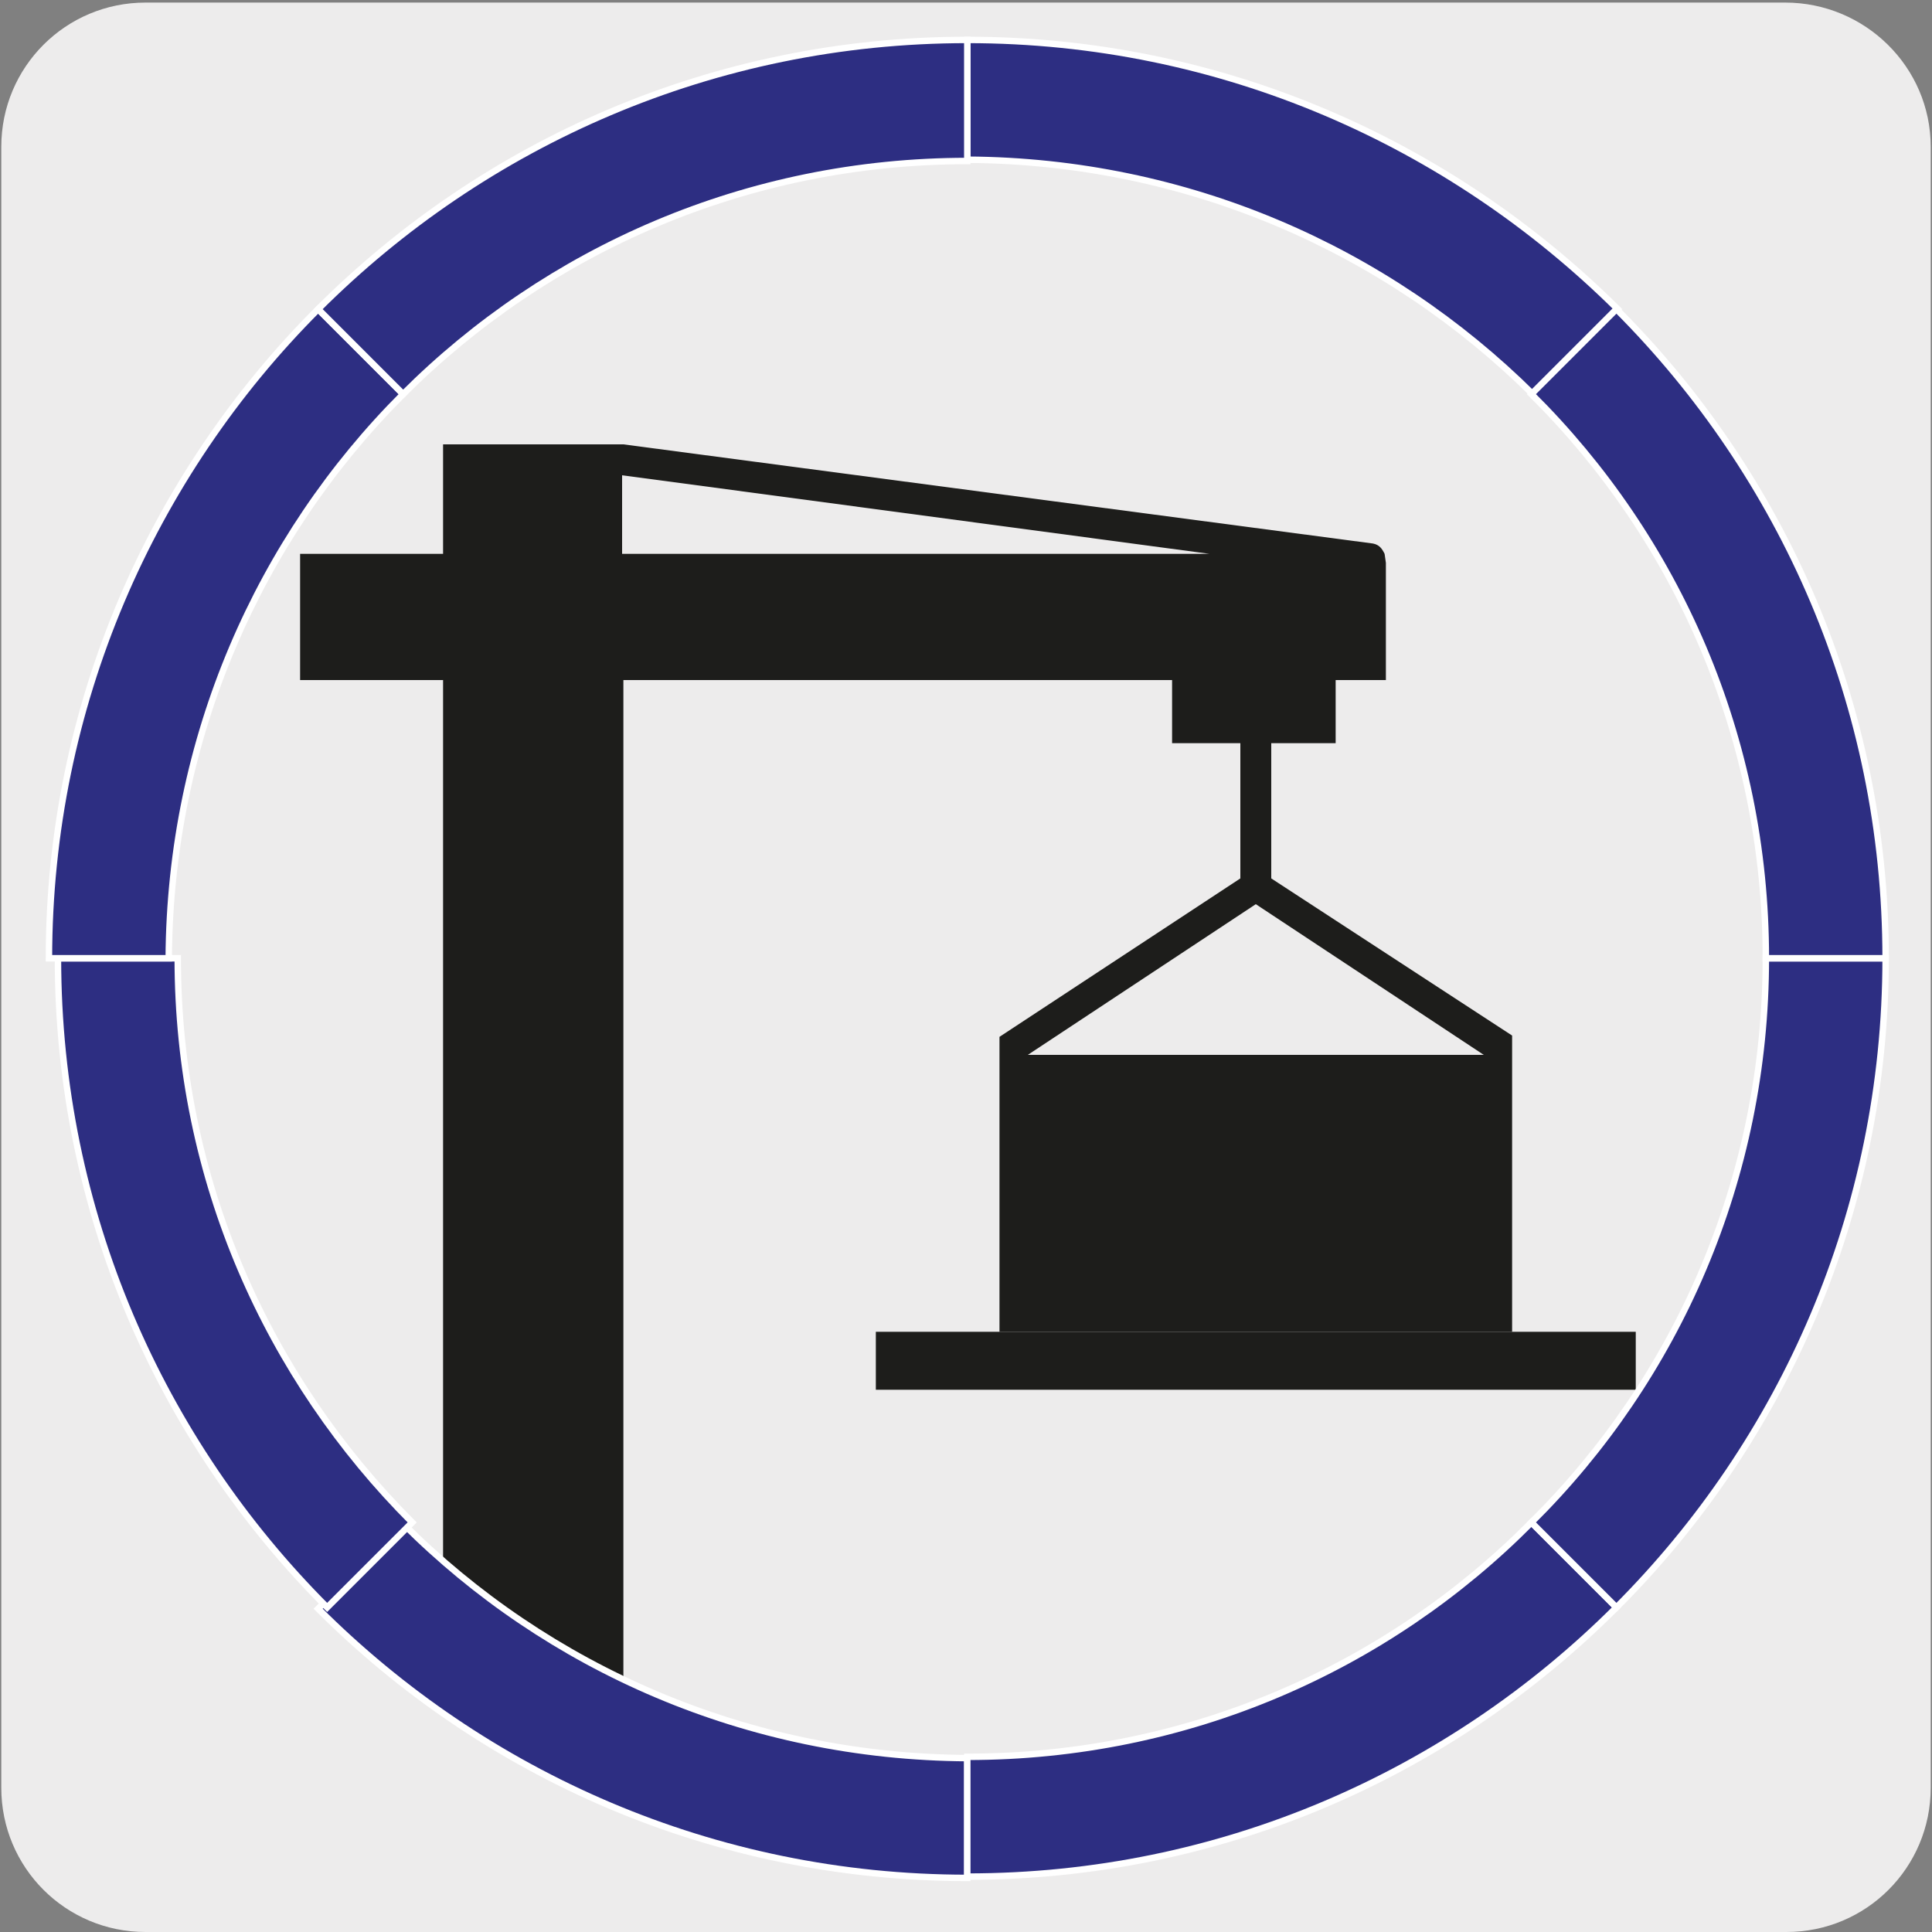 <?xml version="1.0" encoding="utf-8"?>
<!-- Generator: Adobe Illustrator 27.7.0, SVG Export Plug-In . SVG Version: 6.00 Build 0)  -->
<svg version="1.1" xmlns="http://www.w3.org/2000/svg" xmlns:xlink="http://www.w3.org/1999/xlink" x="0px" y="0px"
	 viewBox="0 0 150 150" style="enable-background:new 0 0 150 150;" xml:space="preserve">
<rect x="0" y="0" width="150" height="150" fill="#808080" stroke="none"/>
<style type="text/css">
	.st0{fill:#EDECEC;}
	.st1{display:none;}
	.st2{display:inline;}
	.st3{clip-path:url(#SVGID_00000119109021023578818290000008291381942812930690_);fill:#1D1D1B;}
	
		.st4{clip-path:url(#SVGID_00000119109021023578818290000008291381942812930690_);fill:none;stroke:#FFFFFF;stroke-width:0.5;stroke-miterlimit:10;}
	.st5{clip-path:url(#SVGID_00000029016702695147424640000002197482850661230775_);fill:#35A8E0;}
	
		.st6{clip-path:url(#SVGID_00000029016702695147424640000002197482850661230775_);fill:none;stroke:#FFFFFF;stroke-width:0.5;stroke-miterlimit:10;}
	.st7{clip-path:url(#SVGID_00000014616369732397939870000008615361441877566131_);fill:#1D1D1B;}
	
		.st8{clip-path:url(#SVGID_00000014616369732397939870000008615361441877566131_);fill:none;stroke:#FFFFFF;stroke-width:0.5;stroke-miterlimit:10;}
	.st9{clip-path:url(#SVGID_00000067954102532748071420000018301208503243455628_);fill:#1D1D1B;}
	.st10{clip-path:url(#SVGID_00000067954102532748071420000018301208503243455628_);fill:#2D2E82;}
	
		.st11{clip-path:url(#SVGID_00000067954102532748071420000018301208503243455628_);fill:none;stroke:#FFFFFF;stroke-width:0.5;stroke-miterlimit:10;}
</style>
<g id="Capa_1">
	<g id="Capa_2_00000132781211855034084230000018115610588002732958_">
		<path class="st0" d="M11.3,0.2h127.3c6.2,0,11.3,5,11.3,11.2v127.4c0,6.2-5,11.2-11.2,11.2l0,0H11.3c-6.2,0-11.2-5-11.2-11.2l0,0
			l0,0V11.4C0.1,5.2,5.1,0.2,11.3,0.2L11.3,0.2z"/>
	</g>
</g>
<g id="Capa_2" class="st1">
	<g class="st2">
		<defs>
			<path id="SVGID_1_" d="M211.7,502.3c0,7.2,5.8,13,13,13c7.2,0,13-5.8,13-13s-5.8-13-13-13C217.5,489.3,211.7,495.1,211.7,502.3"
				/>
		</defs>
		<clipPath id="SVGID_00000101822603458361652800000003988228243053434795_">
			<use xlink:href="#SVGID_1_"  style="overflow:visible;"/>
		</clipPath>
		<path style="clip-path:url(#SVGID_00000101822603458361652800000003988228243053434795_);fill:#1D1D1B;" d="M236.9,502.4
			c0,0-17,1.1-18.3,14.1h6.5C225.1,516.6,225.8,504.9,236.9,502.4"/>
		
			<path style="clip-path:url(#SVGID_00000101822603458361652800000003988228243053434795_);fill:none;stroke:#FFFFFF;stroke-width:0.5;stroke-miterlimit:10;" d="
			M236.9,502.4c0,0-17,1.1-18.3,14.1h6.5C225.1,516.6,225.8,504.9,236.9,502.4z"/>
		<path style="clip-path:url(#SVGID_00000101822603458361652800000003988228243053434795_);fill:#1D1D1B;" d="M212.7,511.5
			c1.7-5.8,10.8-8,15.2-8.7c1.3-0.2,2.5-0.3,3.8-0.3h1.4c0,0-7.6,1.3-11.9,4.6c-3.8,3-4.4,5.8-4.4,5.8L212.7,511.5z"/>
		
			<path style="clip-path:url(#SVGID_00000101822603458361652800000003988228243053434795_);fill:none;stroke:#FFFFFF;stroke-width:0.5;stroke-miterlimit:10;" d="
			M212.7,511.5c1.7-5.8,10.8-8,15.2-8.7c1.3-0.2,2.5-0.3,3.8-0.3h1.4c0,0-7.6,1.3-11.9,4.6c-3.8,3-4.4,5.8-4.4,5.8L212.7,511.5z"/>
		<path style="clip-path:url(#SVGID_00000101822603458361652800000003988228243053434795_);fill:#1D1D1B;" d="M223.6,498.6l-4.1-3.6
			l-4.1,3.6v7.8h1.7c2-1.2,4.4-2.1,6.6-2.7V498.6z"/>
		
			<path style="clip-path:url(#SVGID_00000101822603458361652800000003988228243053434795_);fill:none;stroke:#FFFFFF;stroke-width:0.5;stroke-miterlimit:10;" d="
			M223.6,498.6l-4.1-3.6l-4.1,3.6v7.8h1.7c2-1.2,4.4-2.1,6.6-2.7V498.6z"/>
		<path style="clip-path:url(#SVGID_00000101822603458361652800000003988228243053434795_);fill:#1D1D1B;" d="M223.6,503.7
			c1.6-0.4,3.1-0.7,4.2-0.9c0.4-0.1,0.9-0.1,1.3-0.2v-3.8l-5.6-0.2V503.7z"/>
		
			<path style="clip-path:url(#SVGID_00000101822603458361652800000003988228243053434795_);fill:none;stroke:#FFFFFF;stroke-width:0.5;stroke-miterlimit:10;" d="
			M223.6,503.7c1.6-0.4,3.1-0.7,4.2-0.9c0.4-0.1,0.9-0.1,1.3-0.2v-3.8l-5.6-0.2V503.7z"/>
		<polygon style="clip-path:url(#SVGID_00000101822603458361652800000003988228243053434795_);fill:#1D1D1B;" points="229.2,498.8 
			224.9,495.4 219.5,495 223.6,498.6 		"/>
		
			<polygon style="clip-path:url(#SVGID_00000101822603458361652800000003988228243053434795_);fill:none;stroke:#FFFFFF;stroke-width:0.5;stroke-miterlimit:10;" points="
			229.2,498.8 224.9,495.4 219.5,495 223.6,498.6 		"/>
		<path style="clip-path:url(#SVGID_00000101822603458361652800000003988228243053434795_);fill:#1D1D1B;" d="M237.5,503.1
			c0,0-9.4,3-9.6,13.5h9.6V503.1z"/>
		
			<path style="clip-path:url(#SVGID_00000101822603458361652800000003988228243053434795_);fill:none;stroke:#FFFFFF;stroke-width:0.5;stroke-miterlimit:10;" d="
			M237.5,503.1c0,0-9.4,3-9.6,13.5h9.6V503.1z"/>
		<path style="clip-path:url(#SVGID_00000101822603458361652800000003988228243053434795_);fill:#1D1D1B;" d="M232.5,500
			c-0.8,0-1.2,0.6-1.2,0.6V500c1.4-0.1,1.2-1.4,1.2-1.4c-0.9,0-1.2,0.6-1.2,0.6v-0.6c1.3-0.1,1.2-1.4,1.2-1.4
			c-0.9,0-1.2,0.6-1.2,0.6v-0.3c0,0,0.3-0.2,0.3-0.8c0-0.5-0.4-0.9-0.5-1h0c-0.1,0.1-0.5,0.5-0.5,1c0,0.6,0.3,0.8,0.3,0.8v0.3
			c0,0-0.3-0.6-1.2-0.6c0,0-0.1,1.3,1.2,1.4v0.6c0,0-0.3-0.6-1.2-0.6c0,0-0.2,1.3,1.2,1.4v0.6c0,0-0.4-0.6-1.2-0.6
			c0,0-0.1,1.3,1.3,1.4v1.2h0.1h0h0.1v-1.2C232.6,501.3,232.5,500,232.5,500"/>
		<path style="clip-path:url(#SVGID_00000101822603458361652800000003988228243053434795_);fill:#1D1D1B;" d="M236.1,502.3
			c-0.8,0-1.2,0.6-1.2,0.6v-0.6c1.4-0.1,1.2-1.4,1.2-1.4c-0.9,0-1.2,0.6-1.2,0.6v-0.6c1.3-0.1,1.2-1.4,1.2-1.4
			c-0.9,0-1.2,0.6-1.2,0.6v-0.3c0,0,0.3-0.2,0.3-0.8c0-0.5-0.4-0.9-0.5-1h0c-0.1,0.1-0.5,0.5-0.5,1c0,0.6,0.3,0.8,0.3,0.8v0.3
			c0,0-0.3-0.6-1.2-0.6c0,0-0.1,1.3,1.2,1.4v0.6c0,0-0.3-0.6-1.2-0.6c0,0-0.2,1.3,1.2,1.4v0.6c0,0-0.4-0.6-1.2-0.6
			c0,0-0.1,1.3,1.3,1.4v1.2h0.1h0h0.1v-1.2C236.2,503.5,236.1,502.3,236.1,502.3"/>
	</g>
	<g class="st2">
		<defs>
			<rect id="SVGID_00000035509289990012675160000011356196425900233916_" x="-11.1" y="-12.5" width="170.3" height="242.1"/>
		</defs>
		<clipPath id="SVGID_00000154405221059967632920000010508648331695276211_">
			<use xlink:href="#SVGID_00000035509289990012675160000011356196425900233916_"  style="overflow:visible;"/>
		</clipPath>
		<path style="clip-path:url(#SVGID_00000154405221059967632920000010508648331695276211_);fill:#35A8E0;" d="M31.9,119l-6.6,6.6
			c8.6,8.6,34.8,20.8,50.2,20.8v-9.3C58.5,137.1,43,130.2,31.9,119"/>
		
			<path style="clip-path:url(#SVGID_00000154405221059967632920000010508648331695276211_);fill:none;stroke:#FFFFFF;stroke-width:0.5;stroke-miterlimit:10;" d="
			M31.9,119l-6.6,6.6c8.6,8.6,34.8,20.8,50.2,20.8v-9.3C58.5,137.1,43,130.2,31.9,119z"/>
		<path style="clip-path:url(#SVGID_00000154405221059967632920000010508648331695276211_);fill:#35A8E0;" d="M75.5,137.1v9.3
			c19.6,0,37.4-7.9,50.2-20.8l-6.6-6.6C108,130.2,92.5,137.1,75.5,137.1"/>
		
			<path style="clip-path:url(#SVGID_00000154405221059967632920000010508648331695276211_);fill:none;stroke:#FFFFFF;stroke-width:0.5;stroke-miterlimit:10;" d="
			M75.5,137.1v9.3c19.6,0,37.4-7.9,50.2-20.8l-6.6-6.6C108,130.2,92.5,137.1,75.5,137.1z"/>
		<path style="clip-path:url(#SVGID_00000154405221059967632920000010508648331695276211_);fill:#35A8E0;" d="M137.2,75.4
			c0,17-6.9,32.5-18.1,43.6l6.6,6.6c12.8-12.8,20.8-30.6,20.8-50.2H137.2z"/>
		
			<path style="clip-path:url(#SVGID_00000154405221059967632920000010508648331695276211_);fill:none;stroke:#FFFFFF;stroke-width:0.5;stroke-miterlimit:10;" d="
			M137.2,75.4c0,17-6.9,32.5-18.1,43.6l6.6,6.6c12.8-12.8,20.8-30.6,20.8-50.2H137.2z"/>
		<path style="clip-path:url(#SVGID_00000154405221059967632920000010508648331695276211_);fill:#35A8E0;" d="M13.8,75.4H4.5
			c0,15.4,7.9,37.4,20.8,50.2l6.6-6.6C20.7,107.8,13.8,92.4,13.8,75.4"/>
		
			<path style="clip-path:url(#SVGID_00000154405221059967632920000010508648331695276211_);fill:none;stroke:#FFFFFF;stroke-width:0.5;stroke-miterlimit:10;" d="
			M13.8,75.4H4.5c0,15.4,7.9,37.4,20.8,50.2l6.6-6.6C20.7,107.8,13.8,92.4,13.8,75.4z"/>
		<path style="clip-path:url(#SVGID_00000154405221059967632920000010508648331695276211_);fill:#35A8E0;" d="M31.9,31.7l-6.6-6.6
			C12.5,38,4.5,55.3,4.5,75.4h9.3C13.8,58.3,20.7,42.9,31.9,31.7"/>
		
			<path style="clip-path:url(#SVGID_00000154405221059967632920000010508648331695276211_);fill:none;stroke:#FFFFFF;stroke-width:0.5;stroke-miterlimit:10;" d="
			M31.9,31.7l-6.6-6.6C12.5,38,4.5,55.3,4.5,75.4h9.3C13.8,58.3,20.7,42.9,31.9,31.7z"/>
		<path style="clip-path:url(#SVGID_00000154405221059967632920000010508648331695276211_);fill:#35A8E0;" d="M119.1,31.7l6.6-6.6
			C112.9,12.3,95.1,4.4,75.5,4.4v9.3C92.5,13.7,108,20.6,119.1,31.7"/>
		
			<path style="clip-path:url(#SVGID_00000154405221059967632920000010508648331695276211_);fill:none;stroke:#FFFFFF;stroke-width:0.5;stroke-miterlimit:10;" d="
			M119.1,31.7l6.6-6.6C112.9,12.3,95.1,4.4,75.5,4.4v9.3C92.5,13.7,108,20.6,119.1,31.7z"/>
		<path style="clip-path:url(#SVGID_00000154405221059967632920000010508648331695276211_);fill:#35A8E0;" d="M137.2,75.4h9.3
			c0-19.6-7.9-37.4-20.8-50.2l-6.6,6.6C130.3,42.9,137.2,58.3,137.2,75.4"/>
		
			<path style="clip-path:url(#SVGID_00000154405221059967632920000010508648331695276211_);fill:none;stroke:#FFFFFF;stroke-width:0.5;stroke-miterlimit:10;" d="
			M137.2,75.4h9.3c0-19.6-7.9-37.4-20.8-50.2l-6.6,6.6C130.3,42.9,137.2,58.3,137.2,75.4z"/>
		<path style="clip-path:url(#SVGID_00000154405221059967632920000010508648331695276211_);fill:#35A8E0;" d="M75.5,13.7V4.4
			c-20,0-36.9,7.5-50.2,20.8l6.6,6.6C43,20.6,58.5,13.7,75.5,13.7"/>
		
			<path style="clip-path:url(#SVGID_00000154405221059967632920000010508648331695276211_);fill:none;stroke:#FFFFFF;stroke-width:0.5;stroke-miterlimit:10;" d="
			M75.5,13.7V4.4c-20,0-36.9,7.5-50.2,20.8l6.6,6.6C43,20.6,58.5,13.7,75.5,13.7z"/>
	</g>
	<g class="st2">
		<defs>
			<path id="SVGID_00000139997462008220401490000006359494267191142796_" d="M12.8,74.9c0,34.5,28,62.4,62.4,62.4
				c34.5,0,62.4-28,62.4-62.4s-27.9-62.4-62.4-62.4C40.7,12.5,12.8,40.4,12.8,74.9"/>
		</defs>
		<clipPath id="SVGID_00000170243675771771940030000014545522370373819822_">
			<use xlink:href="#SVGID_00000139997462008220401490000006359494267191142796_"  style="overflow:visible;"/>
		</clipPath>
		<path style="clip-path:url(#SVGID_00000170243675771771940030000014545522370373819822_);fill:#1D1D1B;" d="M134.2,75.6
			c0,0-82.1,5.2-88.2,68.2h31.4C77.3,143.7,80.8,87.5,134.2,75.6"/>
		
			<path style="clip-path:url(#SVGID_00000170243675771771940030000014545522370373819822_);fill:none;stroke:#FFFFFF;stroke-width:0.5;stroke-miterlimit:10;" d="
			M134.2,75.6c0,0-82.1,5.2-88.2,68.2h31.4C77.3,143.7,80.8,87.5,134.2,75.6z"/>
		<path style="clip-path:url(#SVGID_00000170243675771771940030000014545522370373819822_);fill:#1D1D1B;" d="M17.3,119.1
			c8.2-28,52.2-38.5,73.1-42c6.1-1,12.2-1.5,18.4-1.5h6.7c0,0-36.6,6.4-57.2,22.2c-18.5,14.2-21.4,27.8-21.4,27.8L17.3,119.1z"/>
		
			<path style="clip-path:url(#SVGID_00000170243675771771940030000014545522370373819822_);fill:none;stroke:#FFFFFF;stroke-width:0.5;stroke-miterlimit:10;" d="
			M17.3,119.1c8.2-28,52.2-38.5,73.1-42c6.1-1,12.2-1.5,18.4-1.5h6.7c0,0-36.6,6.4-57.2,22.2c-18.5,14.2-21.4,27.8-21.4,27.8
			L17.3,119.1z"/>
		<path style="clip-path:url(#SVGID_00000170243675771771940030000014545522370373819822_);fill:#1D1D1B;" d="M69.9,57.1L50.1,39.6
			L30.2,57.1v37.5h8c9.7-6,21.2-10.2,31.7-13.1V57.1z"/>
		
			<path style="clip-path:url(#SVGID_00000170243675771771940030000014545522370373819822_);fill:none;stroke:#FFFFFF;stroke-width:0.5;stroke-miterlimit:10;" d="
			M69.9,57.1L50.1,39.6L30.2,57.1v37.5h8c9.7-6,21.2-10.2,31.7-13.1V57.1z"/>
		<path style="clip-path:url(#SVGID_00000170243675771771940030000014545522370373819822_);fill:#1D1D1B;" d="M69.9,81.5
			c7.7-2.1,14.9-3.5,20.4-4.5c2.1-0.4,4.3-0.6,6.4-0.8V58l-26.8-0.9V81.5z"/>
		
			<path style="clip-path:url(#SVGID_00000170243675771771940030000014545522370373819822_);fill:none;stroke:#FFFFFF;stroke-width:0.5;stroke-miterlimit:10;" d="
			M69.9,81.5c7.7-2.1,14.9-3.5,20.4-4.5c2.1-0.4,4.3-0.6,6.4-0.8V58l-26.8-0.9V81.5z"/>
		<polygon style="clip-path:url(#SVGID_00000170243675771771940030000014545522370373819822_);fill:#1D1D1B;" points="96.8,58 
			76.3,41.7 50.1,39.6 70,57.1 		"/>
		
			<polygon style="clip-path:url(#SVGID_00000170243675771771940030000014545522370373819822_);fill:none;stroke:#FFFFFF;stroke-width:0.5;stroke-miterlimit:10;" points="
			96.8,58 76.3,41.7 50.1,39.6 70,57.1 		"/>
		<path style="clip-path:url(#SVGID_00000170243675771771940030000014545522370373819822_);fill:#1D1D1B;" d="M137.1,78.7
			c0,0-45.4,14.3-46.1,65h46.1V78.7z"/>
		
			<path style="clip-path:url(#SVGID_00000170243675771771940030000014545522370373819822_);fill:none;stroke:#FFFFFF;stroke-width:0.5;stroke-miterlimit:10;" d="
			M137.1,78.7c0,0-45.4,14.3-46.1,65h46.1V78.7z"/>
		<path style="clip-path:url(#SVGID_00000170243675771771940030000014545522370373819822_);fill:#1D1D1B;" d="M113.1,64
			c-4-0.1-5.9,2.7-5.9,2.7v-2.9c6.8-0.6,5.9-6.9,5.9-6.9c-4.3,0.2-5.9,3-5.9,3v-3c6.2-0.6,5.9-6.7,5.9-6.7c-4.4-0.2-5.9,2.9-5.9,2.9
			v-1.6c0,0,1.5-1.2,1.5-3.9c0-2.4-1.9-4.3-2.3-4.7h-0.1c-0.4,0.4-2.3,2.3-2.3,4.7c0,2.7,1.5,3.9,1.5,3.9v1.6c0,0-1.5-3-5.9-2.9
			c0,0-0.3,6.1,5.9,6.7v3c0,0-1.6-2.8-5.9-3c0,0-0.9,6.3,5.9,6.9v2.9c0,0-1.9-2.8-5.9-2.7c0,0-0.5,6.1,6,6.7v6h0.7h0.1h0.7v-6
			C113.6,70.1,113.1,64,113.1,64"/>
		<path style="clip-path:url(#SVGID_00000170243675771771940030000014545522370373819822_);fill:#1D1D1B;" d="M130.4,74.8
			c-4-0.1-5.9,2.7-5.9,2.7v-2.9c6.7-0.6,5.9-6.9,5.9-6.9c-4.3,0.2-5.9,3-5.9,3v-3c6.2-0.6,5.9-6.7,5.9-6.7c-4.4-0.2-5.9,2.9-5.9,2.9
			v-1.6c0,0,1.5-1.2,1.5-3.9c0-2.4-1.9-4.3-2.3-4.7h-0.1c-0.4,0.4-2.3,2.3-2.3,4.7c0,2.7,1.5,3.9,1.5,3.9v1.6c0,0-1.5-3-5.9-2.9
			c0,0-0.3,6.1,5.9,6.7v3c0,0-1.6-2.8-5.9-3c0,0-0.9,6.3,5.9,6.9v2.9c0,0-1.9-2.8-5.9-2.7c0,0-0.5,6.1,6,6.7v6h0.7h0.1h0.7v-6
			C130.8,81,130.4,74.8,130.4,74.8"/>
	</g>
</g>
<g id="Capa_3">
	<g>
		<defs>
			<rect id="SVGID_00000168103725082585608850000006973600986660582565_" x="-34.1" y="-13.8" width="233.8" height="243.1"/>
		</defs>
		<clipPath id="SVGID_00000054246125069163495860000009314879662271866778_">
			<use xlink:href="#SVGID_00000168103725082585608850000006973600986660582565_"  style="overflow:visible;"/>
		</clipPath>
		
			<rect x="68" y="103.4" style="clip-path:url(#SVGID_00000054246125069163495860000009314879662271866778_);fill:#1D1D1B;" width="59" height="4.5"/>
		<path style="clip-path:url(#SVGID_00000054246125069163495860000009314879662271866778_);fill:#1D1D1B;" d="M98.7,68.2V57.7h5
			v-4.9h3.9v-9.1l-0.1-0.7c-0.2-0.4-0.4-0.7-0.9-0.8l-58.2-7.7l-0.2,0h-0.2H34.4V43H23.3v9.8h11.1v71.1l14,10.3V52.8H91v4.9h5.3
			v10.5L77.6,80.5v2.7v20.2h39.8V83.1v-2.7L98.7,68.2z M48.3,43v-6.1L93.9,43H48.3z M79.8,81.9l17.7-11.7l17.7,11.7H79.8z"/>
		<path style="clip-path:url(#SVGID_00000054246125069163495860000009314879662271866778_);fill:#2D2E82;" d="M31.3,118.3l-6.6,6.6
			c12.9,12.9,30.7,20.9,50.4,20.9v-9.3C58,136.4,42.5,129.5,31.3,118.3"/>
		
			<path style="clip-path:url(#SVGID_00000054246125069163495860000009314879662271866778_);fill:none;stroke:#FFFFFF;stroke-width:0.5;stroke-miterlimit:10;" d="
			M31.3,118.3l-6.6,6.6c12.9,12.9,30.7,20.9,50.4,20.9v-9.3C58,136.4,42.5,129.5,31.3,118.3z"/>
		<path style="clip-path:url(#SVGID_00000054246125069163495860000009314879662271866778_);fill:#2D2E82;" d="M75.1,136.4v9.3
			c19.7,0,37.5-8,50.4-20.9l-6.6-6.6C107.7,129.5,92.2,136.4,75.1,136.4"/>
		
			<path style="clip-path:url(#SVGID_00000054246125069163495860000009314879662271866778_);fill:none;stroke:#FFFFFF;stroke-width:0.5;stroke-miterlimit:10;" d="
			M75.1,136.4v9.3c19.7,0,37.5-8,50.4-20.9l-6.6-6.6C107.7,129.5,92.2,136.4,75.1,136.4z"/>
		<path style="clip-path:url(#SVGID_00000054246125069163495860000009314879662271866778_);fill:#2D2E82;" d="M137.1,74.4
			c0,17.1-6.9,32.6-18.2,43.8l6.6,6.6c12.9-12.9,20.9-30.7,20.9-50.4H137.1z"/>
		
			<path style="clip-path:url(#SVGID_00000054246125069163495860000009314879662271866778_);fill:none;stroke:#FFFFFF;stroke-width:0.5;stroke-miterlimit:10;" d="
			M137.1,74.4c0,17.1-6.9,32.6-18.2,43.8l6.6,6.6c12.9-12.9,20.9-30.7,20.9-50.4H137.1z"/>
		<path style="clip-path:url(#SVGID_00000054246125069163495860000009314879662271866778_);fill:#2D2E82;" d="M13.8,74.4H4.5
			c0,19.7,8,37.5,20.9,50.4l6.6-6.6C20.8,107,13.8,91.6,13.8,74.4"/>
		
			<path style="clip-path:url(#SVGID_00000054246125069163495860000009314879662271866778_);fill:none;stroke:#FFFFFF;stroke-width:0.5;stroke-miterlimit:10;" d="
			M13.8,74.4H4.5c0,19.7,8,37.5,20.9,50.4l6.6-6.6C20.8,107,13.8,91.6,13.8,74.4z"/>
		<path style="clip-path:url(#SVGID_00000054246125069163495860000009314879662271866778_);fill:#2D2E82;" d="M31.3,30.6L24.7,24
			C11.8,36.9,3.8,54.8,3.8,74.4h9.3C13.2,57.3,20.1,41.8,31.3,30.6"/>
		
			<path style="clip-path:url(#SVGID_00000054246125069163495860000009314879662271866778_);fill:none;stroke:#FFFFFF;stroke-width:0.5;stroke-miterlimit:10;" d="
			M31.3,30.6L24.7,24C11.8,36.9,3.8,54.8,3.8,74.4h9.3C13.2,57.3,20.1,41.8,31.3,30.6z"/>
		<path style="clip-path:url(#SVGID_00000054246125069163495860000009314879662271866778_);fill:#2D2E82;" d="M119,30.6l6.6-6.6
			C112.6,11.1,94.8,3.1,75.1,3.1v9.3C92.2,12.5,107.7,19.4,119,30.6"/>
		
			<path style="clip-path:url(#SVGID_00000054246125069163495860000009314879662271866778_);fill:none;stroke:#FFFFFF;stroke-width:0.5;stroke-miterlimit:10;" d="
			M119,30.6l6.6-6.6C112.6,11.1,94.8,3.1,75.1,3.1v9.3C92.2,12.5,107.7,19.4,119,30.6z"/>
		<path style="clip-path:url(#SVGID_00000054246125069163495860000009314879662271866778_);fill:#2D2E82;" d="M137.1,74.4h9.3
			c0-19.7-8-37.5-20.9-50.4l-6.6,6.6C130.2,41.8,137.1,57.3,137.1,74.4"/>
		
			<path style="clip-path:url(#SVGID_00000054246125069163495860000009314879662271866778_);fill:none;stroke:#FFFFFF;stroke-width:0.5;stroke-miterlimit:10;" d="
			M137.1,74.4h9.3c0-19.7-8-37.5-20.9-50.4l-6.6,6.6C130.2,41.8,137.1,57.3,137.1,74.4z"/>
		<path style="clip-path:url(#SVGID_00000054246125069163495860000009314879662271866778_);fill:#2D2E82;" d="M75.1,12.5V3.1
			c-19.7,0-37.5,8-50.4,20.9l6.6,6.6C42.5,19.4,58,12.5,75.1,12.5"/>
		
			<path style="clip-path:url(#SVGID_00000054246125069163495860000009314879662271866778_);fill:none;stroke:#FFFFFF;stroke-width:0.5;stroke-miterlimit:10;" d="
			M75.1,12.5V3.1c-19.7,0-37.5,8-50.4,20.9l6.6,6.6C42.5,19.4,58,12.5,75.1,12.5z"/>
	</g>
</g>
</svg>
